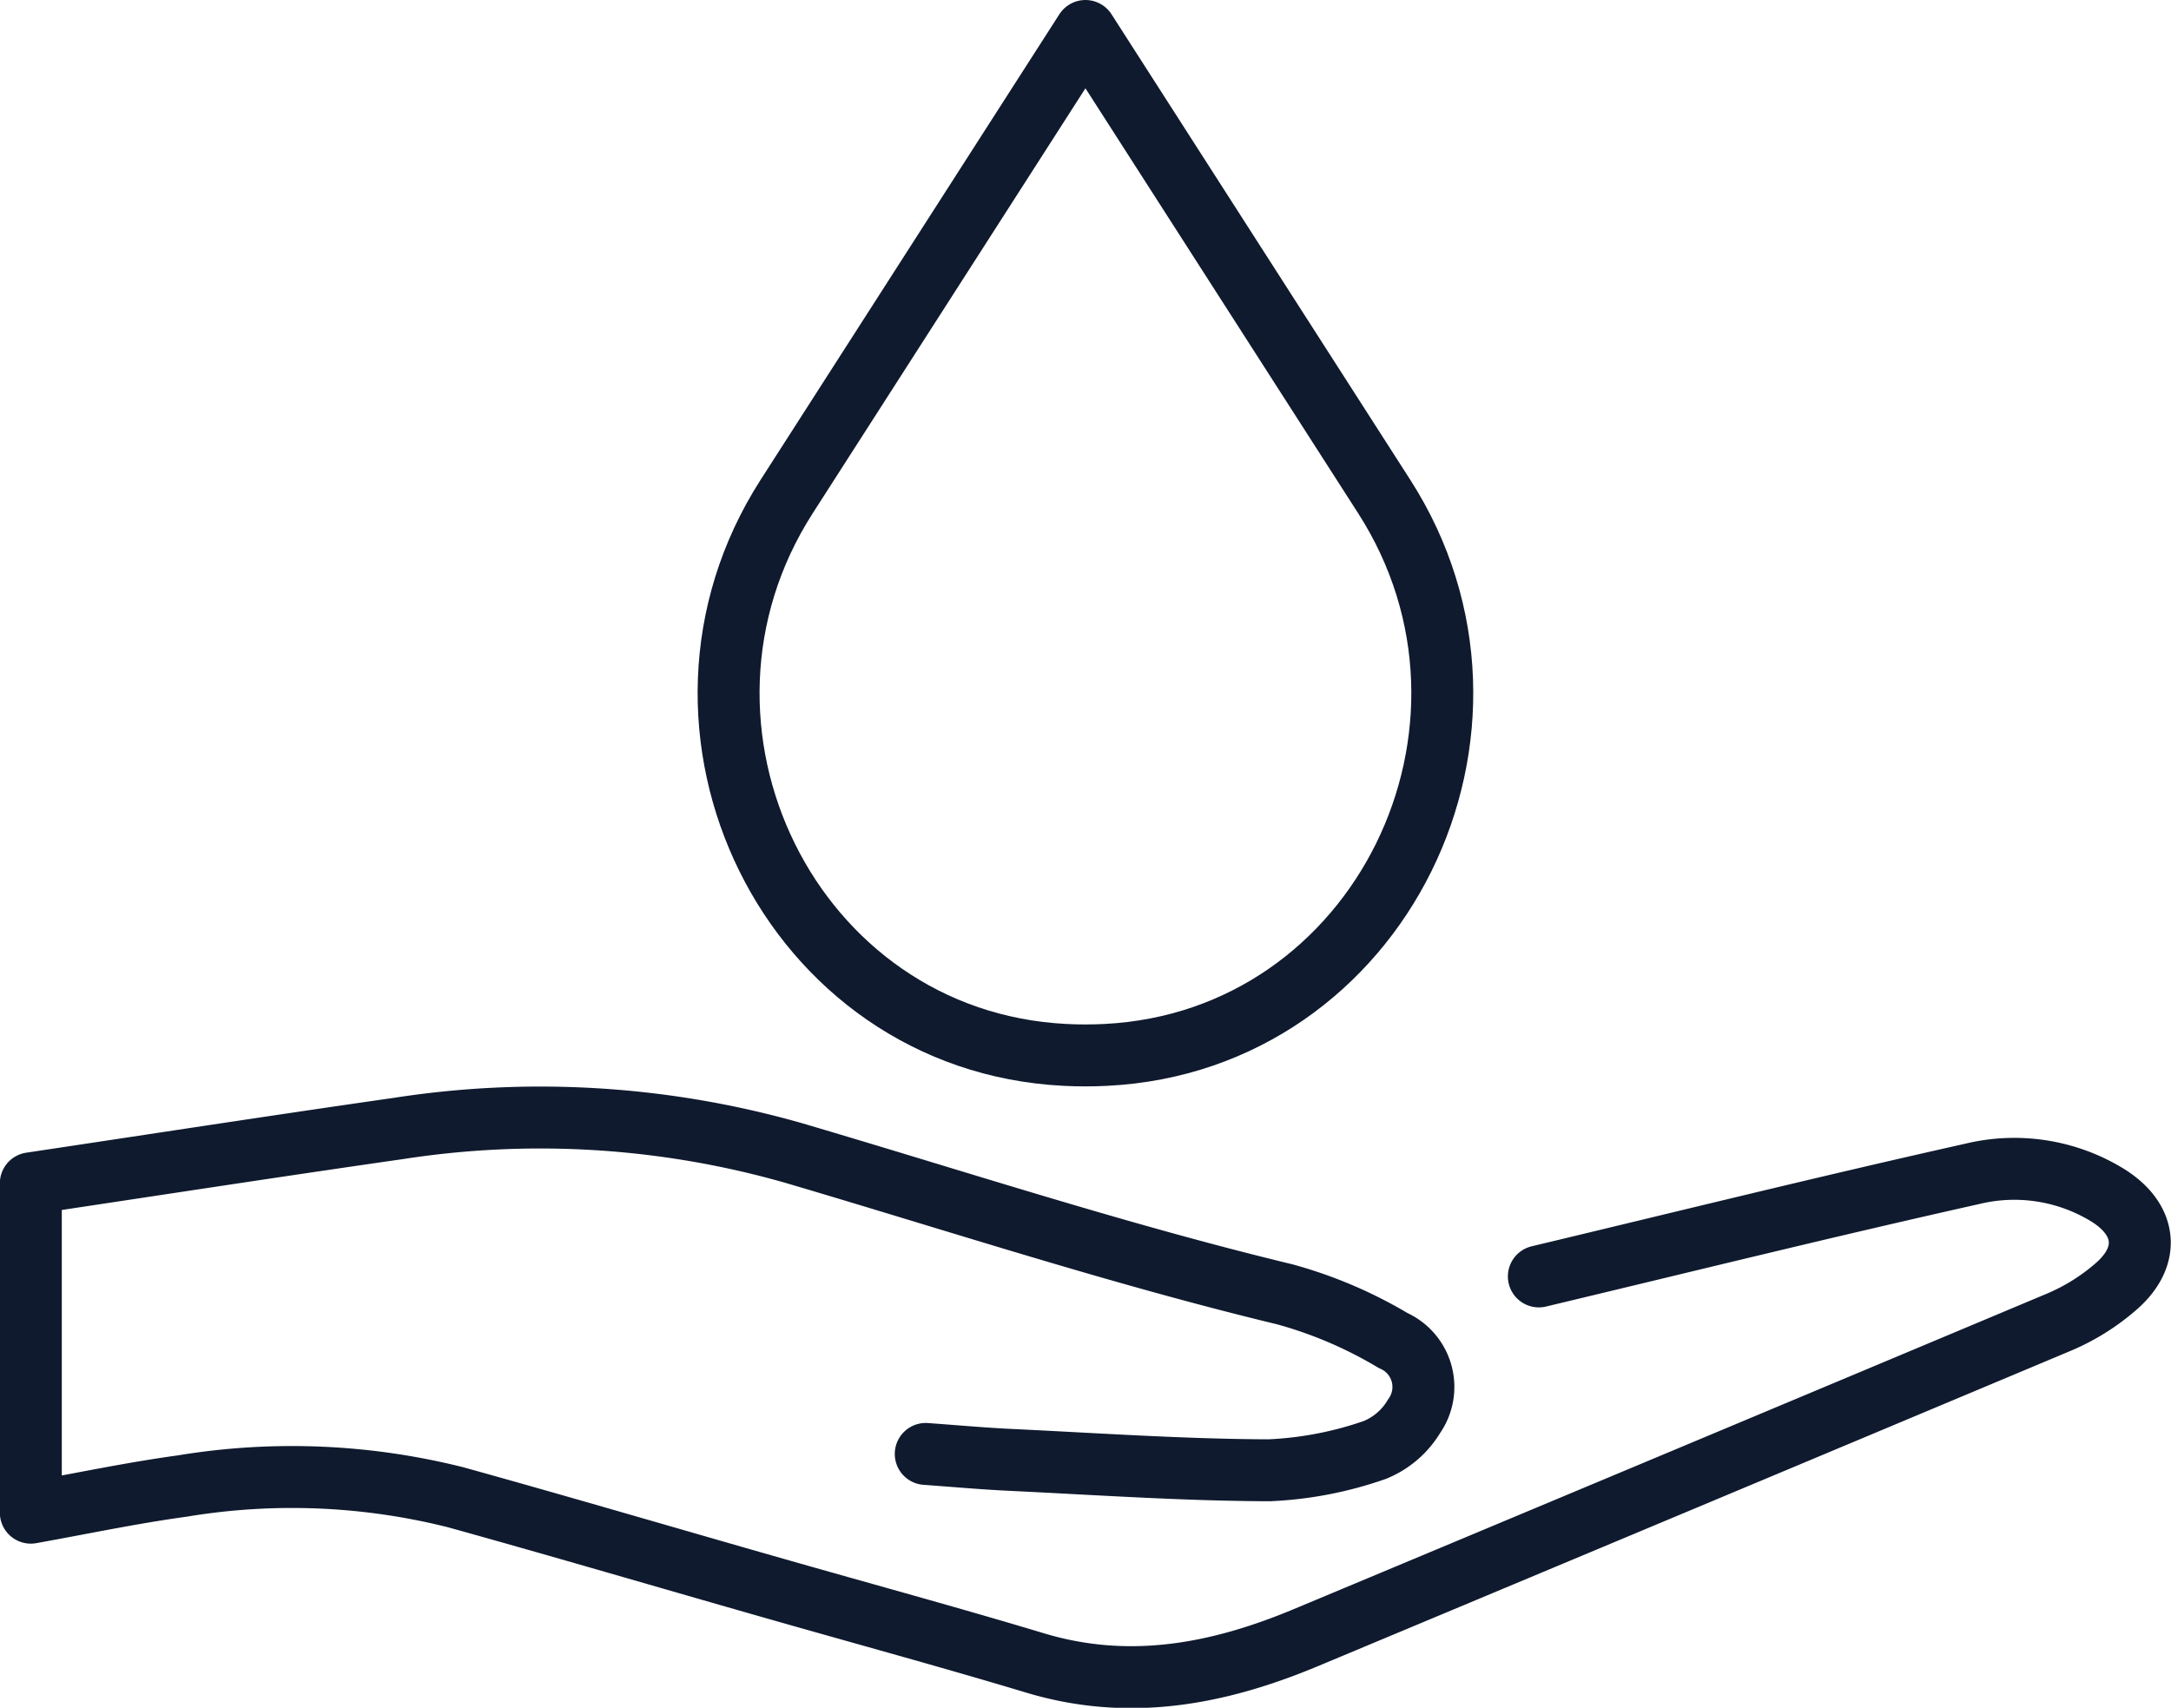 <svg xmlns="http://www.w3.org/2000/svg" width="90.299" height="71.037" viewBox="0 0 90.299 71.037">
  <g id="participate-icon-7" transform="translate(-10595.808 -3763.452)">
    <path id="Path_5627" data-name="Path 5627" d="M198.313,60.931c1.173.084,2.345.191,3.519.247,3.588.171,7.176.421,10.764.433A15.3,15.3,0,0,0,217,60.762a3.383,3.383,0,0,0,1.625-1.4,2.11,2.11,0,0,0-.872-3.148,18.133,18.133,0,0,0-4.521-1.926c-6.894-1.663-13.622-3.874-20.415-5.875a38.4,38.4,0,0,0-16.438-1.02c-5.1.73-10.193,1.518-15.289,2.281v13.7c2.1-.375,4.19-.819,6.3-1.108a27.933,27.933,0,0,1,11.369.467c4.441,1.233,8.862,2.537,13.293,3.8,3.611,1.033,7.235,2.017,10.833,3.1,3.905,1.169,7.6.459,11.237-1.06q15.68-6.554,31.348-13.133a8.872,8.872,0,0,0,2.371-1.491c1.434-1.259,1.251-2.785-.387-3.792a7.418,7.418,0,0,0-5.617-.875c-6.024,1.347-12.018,2.83-18.023,4.265" transform="translate(10436 3763)" fill="none" stroke="#0f1a2e" stroke-linecap="round" stroke-linejoin="round" stroke-width="2.576"/>
    <path id="Path_5628" data-name="Path 5628" d="M204.955,44.354h0c.288,0,.573-.007.857-.022,11.422-.579,17.747-13.6,11.571-23.224L204.955,1.74,192.527,21.108c-6.176,9.626.149,22.645,11.571,23.224Q204.524,44.355,204.955,44.354Z" transform="translate(10436 3763)" fill="none" stroke="#0f1a2e" stroke-linecap="round" stroke-linejoin="round" stroke-width="2.576"/>
  </g>
</svg>
